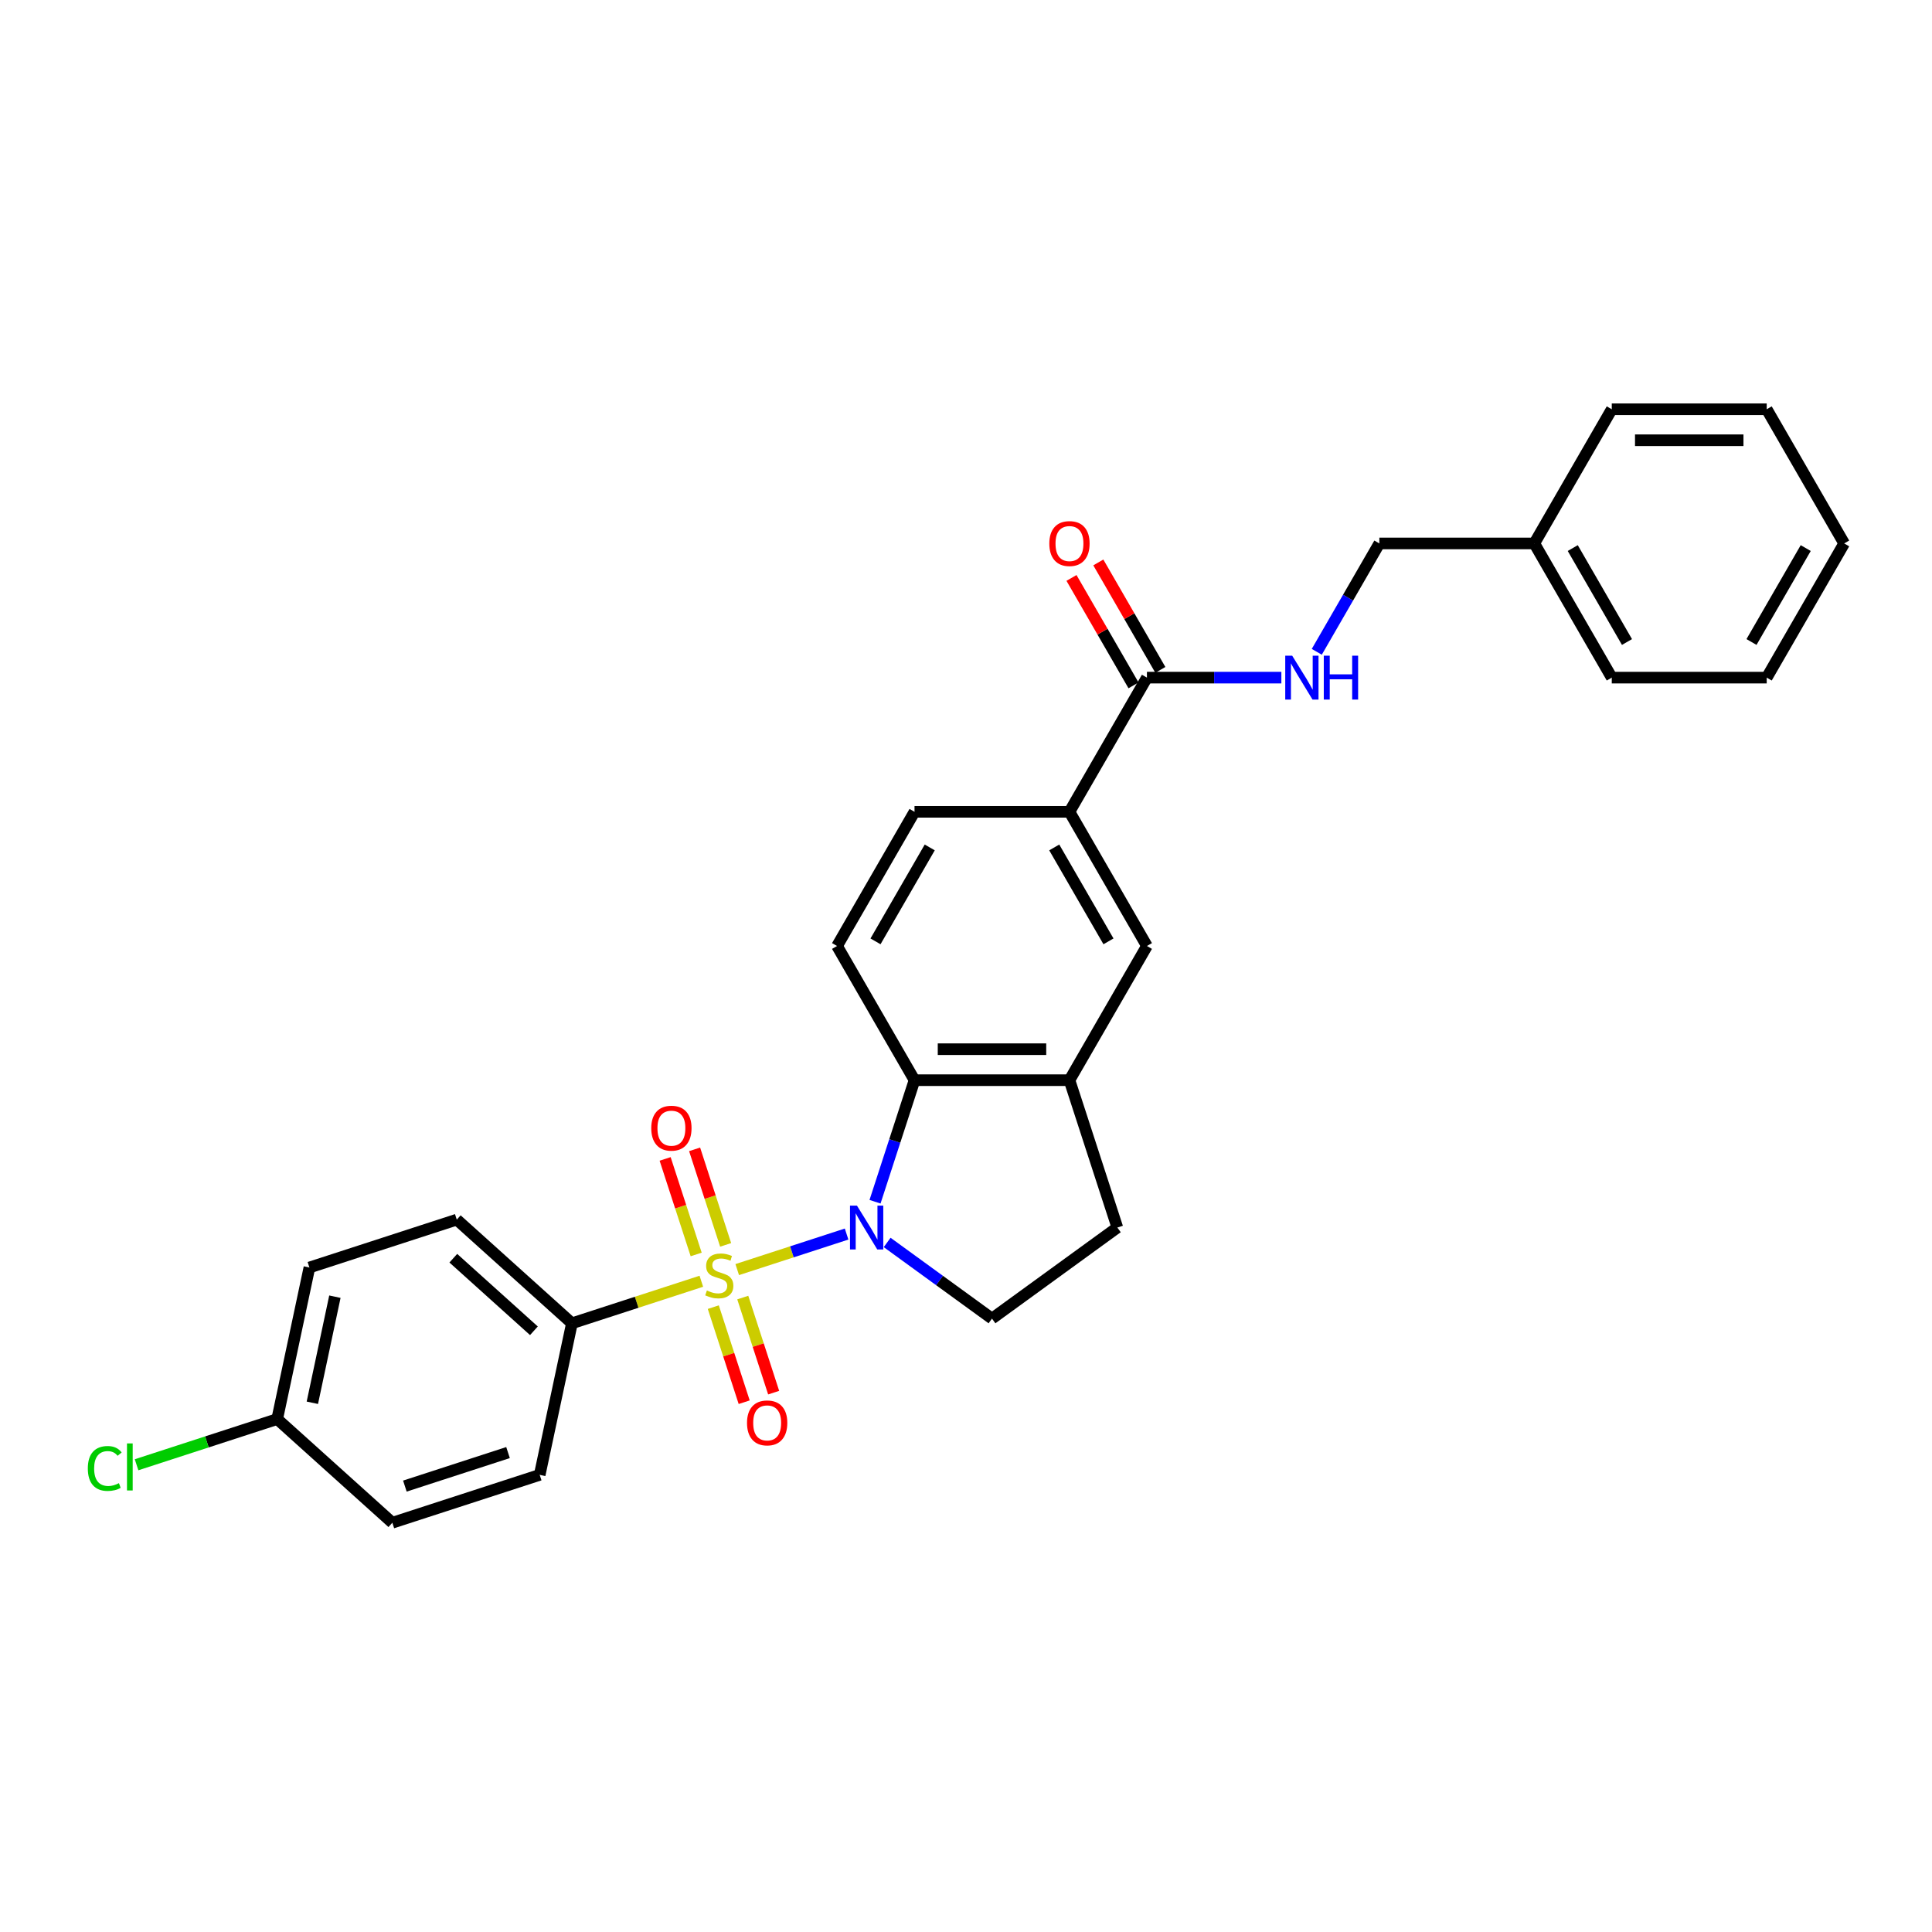 <?xml version='1.0' encoding='iso-8859-1'?>
<svg version='1.1' baseProfile='full'
              xmlns='http://www.w3.org/2000/svg'
                      xmlns:rdkit='http://www.rdkit.org/xml'
                      xmlns:xlink='http://www.w3.org/1999/xlink'
                  xml:space='preserve'
width='1000px' height='1000px' viewBox='0 0 1000 1000'>
<!-- END OF HEADER -->
<rect style='opacity:1.0;fill:#FFFFFF;stroke:none' width='1000' height='1000' x='0' y='0'> </rect>
<path class='bond-0' d='M 381.585,657.14 L 409.891,647.943' style='fill:none;fill-rule:evenodd;stroke:#CCCC00;stroke-width:6px;stroke-linecap:butt;stroke-linejoin:miter;stroke-opacity:1' />
<path class='bond-0' d='M 409.891,647.943 L 438.197,638.745' style='fill:none;fill-rule:evenodd;stroke:#0000FF;stroke-width:6px;stroke-linecap:butt;stroke-linejoin:miter;stroke-opacity:1' />
<path class='bond-4' d='M 363.011,663.175 L 329.518,674.057' style='fill:none;fill-rule:evenodd;stroke:#CCCC00;stroke-width:6px;stroke-linecap:butt;stroke-linejoin:miter;stroke-opacity:1' />
<path class='bond-4' d='M 329.518,674.057 L 296.025,684.94' style='fill:none;fill-rule:evenodd;stroke:#000000;stroke-width:6px;stroke-linecap:butt;stroke-linejoin:miter;stroke-opacity:1' />
<path class='bond-7' d='M 375.594,644.35 L 367.56,619.624' style='fill:none;fill-rule:evenodd;stroke:#CCCC00;stroke-width:6px;stroke-linecap:butt;stroke-linejoin:miter;stroke-opacity:1' />
<path class='bond-7' d='M 367.56,619.624 L 359.526,594.898' style='fill:none;fill-rule:evenodd;stroke:#FF0000;stroke-width:6px;stroke-linecap:butt;stroke-linejoin:miter;stroke-opacity:1' />
<path class='bond-7' d='M 360.34,649.307 L 352.306,624.58' style='fill:none;fill-rule:evenodd;stroke:#CCCC00;stroke-width:6px;stroke-linecap:butt;stroke-linejoin:miter;stroke-opacity:1' />
<path class='bond-7' d='M 352.306,624.58 L 344.272,599.854' style='fill:none;fill-rule:evenodd;stroke:#FF0000;stroke-width:6px;stroke-linecap:butt;stroke-linejoin:miter;stroke-opacity:1' />
<path class='bond-8' d='M 369.199,676.574 L 377.194,701.18' style='fill:none;fill-rule:evenodd;stroke:#CCCC00;stroke-width:6px;stroke-linecap:butt;stroke-linejoin:miter;stroke-opacity:1' />
<path class='bond-8' d='M 377.194,701.18 L 385.189,725.786' style='fill:none;fill-rule:evenodd;stroke:#FF0000;stroke-width:6px;stroke-linecap:butt;stroke-linejoin:miter;stroke-opacity:1' />
<path class='bond-8' d='M 384.454,671.618 L 392.449,696.223' style='fill:none;fill-rule:evenodd;stroke:#CCCC00;stroke-width:6px;stroke-linecap:butt;stroke-linejoin:miter;stroke-opacity:1' />
<path class='bond-8' d='M 392.449,696.223 L 400.444,720.829' style='fill:none;fill-rule:evenodd;stroke:#FF0000;stroke-width:6px;stroke-linecap:butt;stroke-linejoin:miter;stroke-opacity:1' />
<path class='bond-1' d='M 452.913,622.014 L 463.133,590.557' style='fill:none;fill-rule:evenodd;stroke:#0000FF;stroke-width:6px;stroke-linecap:butt;stroke-linejoin:miter;stroke-opacity:1' />
<path class='bond-1' d='M 463.133,590.557 L 473.354,559.101' style='fill:none;fill-rule:evenodd;stroke:#000000;stroke-width:6px;stroke-linecap:butt;stroke-linejoin:miter;stroke-opacity:1' />
<path class='bond-5' d='M 459.19,643.089 L 486.321,662.802' style='fill:none;fill-rule:evenodd;stroke:#0000FF;stroke-width:6px;stroke-linecap:butt;stroke-linejoin:miter;stroke-opacity:1' />
<path class='bond-5' d='M 486.321,662.802 L 513.453,682.514' style='fill:none;fill-rule:evenodd;stroke:#000000;stroke-width:6px;stroke-linecap:butt;stroke-linejoin:miter;stroke-opacity:1' />
<path class='bond-2' d='M 473.354,559.101 L 553.553,559.101' style='fill:none;fill-rule:evenodd;stroke:#000000;stroke-width:6px;stroke-linecap:butt;stroke-linejoin:miter;stroke-opacity:1' />
<path class='bond-2' d='M 485.384,543.061 L 541.523,543.061' style='fill:none;fill-rule:evenodd;stroke:#000000;stroke-width:6px;stroke-linecap:butt;stroke-linejoin:miter;stroke-opacity:1' />
<path class='bond-10' d='M 473.354,559.101 L 433.255,489.647' style='fill:none;fill-rule:evenodd;stroke:#000000;stroke-width:6px;stroke-linecap:butt;stroke-linejoin:miter;stroke-opacity:1' />
<path class='bond-9' d='M 553.553,559.101 L 593.652,489.647' style='fill:none;fill-rule:evenodd;stroke:#000000;stroke-width:6px;stroke-linecap:butt;stroke-linejoin:miter;stroke-opacity:1' />
<path class='bond-29' d='M 553.553,559.101 L 578.335,635.375' style='fill:none;fill-rule:evenodd;stroke:#000000;stroke-width:6px;stroke-linecap:butt;stroke-linejoin:miter;stroke-opacity:1' />
<path class='bond-3' d='M 593.652,350.739 L 553.553,420.193' style='fill:none;fill-rule:evenodd;stroke:#000000;stroke-width:6px;stroke-linecap:butt;stroke-linejoin:miter;stroke-opacity:1' />
<path class='bond-11' d='M 593.652,350.739 L 628.442,350.739' style='fill:none;fill-rule:evenodd;stroke:#000000;stroke-width:6px;stroke-linecap:butt;stroke-linejoin:miter;stroke-opacity:1' />
<path class='bond-11' d='M 628.442,350.739 L 663.232,350.739' style='fill:none;fill-rule:evenodd;stroke:#0000FF;stroke-width:6px;stroke-linecap:butt;stroke-linejoin:miter;stroke-opacity:1' />
<path class='bond-14' d='M 600.597,346.729 L 584.544,318.923' style='fill:none;fill-rule:evenodd;stroke:#000000;stroke-width:6px;stroke-linecap:butt;stroke-linejoin:miter;stroke-opacity:1' />
<path class='bond-14' d='M 584.544,318.923 L 568.49,291.118' style='fill:none;fill-rule:evenodd;stroke:#FF0000;stroke-width:6px;stroke-linecap:butt;stroke-linejoin:miter;stroke-opacity:1' />
<path class='bond-14' d='M 586.706,354.749 L 570.653,326.943' style='fill:none;fill-rule:evenodd;stroke:#000000;stroke-width:6px;stroke-linecap:butt;stroke-linejoin:miter;stroke-opacity:1' />
<path class='bond-14' d='M 570.653,326.943 L 554.599,299.137' style='fill:none;fill-rule:evenodd;stroke:#FF0000;stroke-width:6px;stroke-linecap:butt;stroke-linejoin:miter;stroke-opacity:1' />
<path class='bond-15' d='M 296.025,684.94 L 236.425,631.277' style='fill:none;fill-rule:evenodd;stroke:#000000;stroke-width:6px;stroke-linecap:butt;stroke-linejoin:miter;stroke-opacity:1' />
<path class='bond-15' d='M 276.352,688.81 L 234.633,651.246' style='fill:none;fill-rule:evenodd;stroke:#000000;stroke-width:6px;stroke-linecap:butt;stroke-linejoin:miter;stroke-opacity:1' />
<path class='bond-16' d='M 296.025,684.94 L 279.35,763.386' style='fill:none;fill-rule:evenodd;stroke:#000000;stroke-width:6px;stroke-linecap:butt;stroke-linejoin:miter;stroke-opacity:1' />
<path class='bond-12' d='M 513.453,682.514 L 578.335,635.375' style='fill:none;fill-rule:evenodd;stroke:#000000;stroke-width:6px;stroke-linecap:butt;stroke-linejoin:miter;stroke-opacity:1' />
<path class='bond-6' d='M 553.553,420.193 L 473.354,420.193' style='fill:none;fill-rule:evenodd;stroke:#000000;stroke-width:6px;stroke-linecap:butt;stroke-linejoin:miter;stroke-opacity:1' />
<path class='bond-30' d='M 553.553,420.193 L 593.652,489.647' style='fill:none;fill-rule:evenodd;stroke:#000000;stroke-width:6px;stroke-linecap:butt;stroke-linejoin:miter;stroke-opacity:1' />
<path class='bond-30' d='M 545.677,438.631 L 573.746,487.249' style='fill:none;fill-rule:evenodd;stroke:#000000;stroke-width:6px;stroke-linecap:butt;stroke-linejoin:miter;stroke-opacity:1' />
<path class='bond-13' d='M 433.255,489.647 L 473.354,420.193' style='fill:none;fill-rule:evenodd;stroke:#000000;stroke-width:6px;stroke-linecap:butt;stroke-linejoin:miter;stroke-opacity:1' />
<path class='bond-13' d='M 453.16,487.249 L 481.23,438.631' style='fill:none;fill-rule:evenodd;stroke:#000000;stroke-width:6px;stroke-linecap:butt;stroke-linejoin:miter;stroke-opacity:1' />
<path class='bond-17' d='M 681.564,337.378 L 697.757,309.332' style='fill:none;fill-rule:evenodd;stroke:#0000FF;stroke-width:6px;stroke-linecap:butt;stroke-linejoin:miter;stroke-opacity:1' />
<path class='bond-17' d='M 697.757,309.332 L 713.95,281.285' style='fill:none;fill-rule:evenodd;stroke:#000000;stroke-width:6px;stroke-linecap:butt;stroke-linejoin:miter;stroke-opacity:1' />
<path class='bond-19' d='M 236.425,631.277 L 160.152,656.059' style='fill:none;fill-rule:evenodd;stroke:#000000;stroke-width:6px;stroke-linecap:butt;stroke-linejoin:miter;stroke-opacity:1' />
<path class='bond-20' d='M 279.35,763.386 L 203.077,788.169' style='fill:none;fill-rule:evenodd;stroke:#000000;stroke-width:6px;stroke-linecap:butt;stroke-linejoin:miter;stroke-opacity:1' />
<path class='bond-20' d='M 262.953,751.849 L 209.561,769.197' style='fill:none;fill-rule:evenodd;stroke:#000000;stroke-width:6px;stroke-linecap:butt;stroke-linejoin:miter;stroke-opacity:1' />
<path class='bond-22' d='M 713.95,281.285 L 794.148,281.285' style='fill:none;fill-rule:evenodd;stroke:#000000;stroke-width:6px;stroke-linecap:butt;stroke-linejoin:miter;stroke-opacity:1' />
<path class='bond-18' d='M 143.478,734.505 L 203.077,788.169' style='fill:none;fill-rule:evenodd;stroke:#000000;stroke-width:6px;stroke-linecap:butt;stroke-linejoin:miter;stroke-opacity:1' />
<path class='bond-21' d='M 143.478,734.505 L 107.081,746.331' style='fill:none;fill-rule:evenodd;stroke:#000000;stroke-width:6px;stroke-linecap:butt;stroke-linejoin:miter;stroke-opacity:1' />
<path class='bond-21' d='M 107.081,746.331 L 70.685,758.157' style='fill:none;fill-rule:evenodd;stroke:#00CC00;stroke-width:6px;stroke-linecap:butt;stroke-linejoin:miter;stroke-opacity:1' />
<path class='bond-28' d='M 143.478,734.505 L 160.152,656.059' style='fill:none;fill-rule:evenodd;stroke:#000000;stroke-width:6px;stroke-linecap:butt;stroke-linejoin:miter;stroke-opacity:1' />
<path class='bond-28' d='M 161.668,726.073 L 173.34,671.161' style='fill:none;fill-rule:evenodd;stroke:#000000;stroke-width:6px;stroke-linecap:butt;stroke-linejoin:miter;stroke-opacity:1' />
<path class='bond-23' d='M 794.148,281.285 L 834.248,350.739' style='fill:none;fill-rule:evenodd;stroke:#000000;stroke-width:6px;stroke-linecap:butt;stroke-linejoin:miter;stroke-opacity:1' />
<path class='bond-23' d='M 814.054,283.683 L 842.124,332.301' style='fill:none;fill-rule:evenodd;stroke:#000000;stroke-width:6px;stroke-linecap:butt;stroke-linejoin:miter;stroke-opacity:1' />
<path class='bond-24' d='M 794.148,281.285 L 834.248,211.831' style='fill:none;fill-rule:evenodd;stroke:#000000;stroke-width:6px;stroke-linecap:butt;stroke-linejoin:miter;stroke-opacity:1' />
<path class='bond-26' d='M 834.248,350.739 L 914.446,350.739' style='fill:none;fill-rule:evenodd;stroke:#000000;stroke-width:6px;stroke-linecap:butt;stroke-linejoin:miter;stroke-opacity:1' />
<path class='bond-25' d='M 834.248,211.831 L 914.446,211.831' style='fill:none;fill-rule:evenodd;stroke:#000000;stroke-width:6px;stroke-linecap:butt;stroke-linejoin:miter;stroke-opacity:1' />
<path class='bond-25' d='M 846.277,227.871 L 902.416,227.871' style='fill:none;fill-rule:evenodd;stroke:#000000;stroke-width:6px;stroke-linecap:butt;stroke-linejoin:miter;stroke-opacity:1' />
<path class='bond-27' d='M 914.446,211.831 L 954.545,281.285' style='fill:none;fill-rule:evenodd;stroke:#000000;stroke-width:6px;stroke-linecap:butt;stroke-linejoin:miter;stroke-opacity:1' />
<path class='bond-31' d='M 914.446,350.739 L 954.545,281.285' style='fill:none;fill-rule:evenodd;stroke:#000000;stroke-width:6px;stroke-linecap:butt;stroke-linejoin:miter;stroke-opacity:1' />
<path class='bond-31' d='M 906.57,332.301 L 934.64,283.683' style='fill:none;fill-rule:evenodd;stroke:#000000;stroke-width:6px;stroke-linecap:butt;stroke-linejoin:miter;stroke-opacity:1' />
<path  class='atom-0' d='M 365.882 667.953
Q 366.139 668.049, 367.197 668.498
Q 368.256 668.947, 369.411 669.236
Q 370.598 669.492, 371.753 669.492
Q 373.902 669.492, 375.153 668.466
Q 376.404 667.407, 376.404 665.579
Q 376.404 664.328, 375.762 663.558
Q 375.153 662.788, 374.191 662.371
Q 373.228 661.954, 371.624 661.473
Q 369.603 660.863, 368.384 660.286
Q 367.197 659.708, 366.331 658.489
Q 365.497 657.27, 365.497 655.217
Q 365.497 652.362, 367.422 650.598
Q 369.379 648.833, 373.228 648.833
Q 375.859 648.833, 378.842 650.084
L 378.104 652.554
Q 375.378 651.432, 373.324 651.432
Q 371.111 651.432, 369.892 652.362
Q 368.673 653.26, 368.705 654.832
Q 368.705 656.051, 369.315 656.789
Q 369.956 657.527, 370.854 657.944
Q 371.785 658.361, 373.324 658.842
Q 375.378 659.484, 376.597 660.125
Q 377.816 660.767, 378.682 662.082
Q 379.58 663.365, 379.58 665.579
Q 379.58 668.723, 377.463 670.423
Q 375.378 672.091, 371.881 672.091
Q 369.86 672.091, 368.32 671.642
Q 366.812 671.225, 365.016 670.487
L 365.882 667.953
' fill='#CCCC00'/>
<path  class='atom-1' d='M 443.551 624.018
L 450.993 636.048
Q 451.731 637.235, 452.918 639.385
Q 454.105 641.534, 454.169 641.662
L 454.169 624.018
L 457.185 624.018
L 457.185 646.731
L 454.073 646.731
L 446.085 633.578
Q 445.155 632.038, 444.16 630.274
Q 443.198 628.51, 442.909 627.964
L 442.909 646.731
L 439.958 646.731
L 439.958 624.018
L 443.551 624.018
' fill='#0000FF'/>
<path  class='atom-8' d='M 337.089 583.948
Q 337.089 578.495, 339.784 575.447
Q 342.479 572.4, 347.515 572.4
Q 352.552 572.4, 355.246 575.447
Q 357.941 578.495, 357.941 583.948
Q 357.941 589.466, 355.214 592.61
Q 352.487 595.721, 347.515 595.721
Q 342.511 595.721, 339.784 592.61
Q 337.089 589.498, 337.089 583.948
M 347.515 593.155
Q 350.98 593.155, 352.84 590.845
Q 354.733 588.503, 354.733 583.948
Q 354.733 579.489, 352.84 577.243
Q 350.98 574.966, 347.515 574.966
Q 344.051 574.966, 342.158 577.211
Q 340.297 579.457, 340.297 583.948
Q 340.297 588.535, 342.158 590.845
Q 344.051 593.155, 347.515 593.155
' fill='#FF0000'/>
<path  class='atom-9' d='M 386.655 736.495
Q 386.655 731.041, 389.349 727.994
Q 392.044 724.946, 397.081 724.946
Q 402.117 724.946, 404.812 727.994
Q 407.506 731.041, 407.506 736.495
Q 407.506 742.013, 404.78 745.156
Q 402.053 748.268, 397.081 748.268
Q 392.076 748.268, 389.349 745.156
Q 386.655 742.045, 386.655 736.495
M 397.081 745.702
Q 400.545 745.702, 402.406 743.392
Q 404.299 741.05, 404.299 736.495
Q 404.299 732.036, 402.406 729.79
Q 400.545 727.513, 397.081 727.513
Q 393.616 727.513, 391.723 729.758
Q 389.863 732.004, 389.863 736.495
Q 389.863 741.082, 391.723 743.392
Q 393.616 745.702, 397.081 745.702
' fill='#FF0000'/>
<path  class='atom-12' d='M 668.83 339.383
L 676.272 351.413
Q 677.01 352.6, 678.197 354.749
Q 679.384 356.898, 679.448 357.027
L 679.448 339.383
L 682.464 339.383
L 682.464 362.095
L 679.352 362.095
L 671.364 348.943
Q 670.434 347.403, 669.44 345.639
Q 668.477 343.874, 668.188 343.329
L 668.188 362.095
L 665.237 362.095
L 665.237 339.383
L 668.83 339.383
' fill='#0000FF'/>
<path  class='atom-12' d='M 685.191 339.383
L 688.27 339.383
L 688.27 349.039
L 699.883 349.039
L 699.883 339.383
L 702.963 339.383
L 702.963 362.095
L 699.883 362.095
L 699.883 351.605
L 688.27 351.605
L 688.27 362.095
L 685.191 362.095
L 685.191 339.383
' fill='#0000FF'/>
<path  class='atom-15' d='M 543.127 281.349
Q 543.127 275.896, 545.821 272.848
Q 548.516 269.801, 553.553 269.801
Q 558.589 269.801, 561.284 272.848
Q 563.978 275.896, 563.978 281.349
Q 563.978 286.867, 561.252 290.011
Q 558.525 293.123, 553.553 293.123
Q 548.548 293.123, 545.821 290.011
Q 543.127 286.899, 543.127 281.349
M 553.553 290.556
Q 557.017 290.556, 558.878 288.246
Q 560.77 285.905, 560.77 281.349
Q 560.77 276.89, 558.878 274.645
Q 557.017 272.367, 553.553 272.367
Q 550.088 272.367, 548.195 274.613
Q 546.335 276.858, 546.335 281.349
Q 546.335 285.937, 548.195 288.246
Q 550.088 290.556, 553.553 290.556
' fill='#FF0000'/>
<path  class='atom-22' d='M 45.455 760.074
Q 45.455 754.428, 48.085 751.477
Q 50.748 748.493, 55.784 748.493
Q 60.468 748.493, 62.97 751.798
L 60.853 753.53
Q 59.024 751.124, 55.784 751.124
Q 52.352 751.124, 50.523 753.434
Q 48.727 755.711, 48.727 760.074
Q 48.727 764.565, 50.587 766.875
Q 52.48 769.185, 56.137 769.185
Q 58.639 769.185, 61.558 767.677
L 62.457 770.083
Q 61.27 770.853, 59.473 771.302
Q 57.677 771.751, 55.688 771.751
Q 50.748 771.751, 48.085 768.736
Q 45.455 765.72, 45.455 760.074
' fill='#00CC00'/>
<path  class='atom-22' d='M 65.729 747.114
L 68.68 747.114
L 68.68 771.462
L 65.729 771.462
L 65.729 747.114
' fill='#00CC00'/>
</svg>

